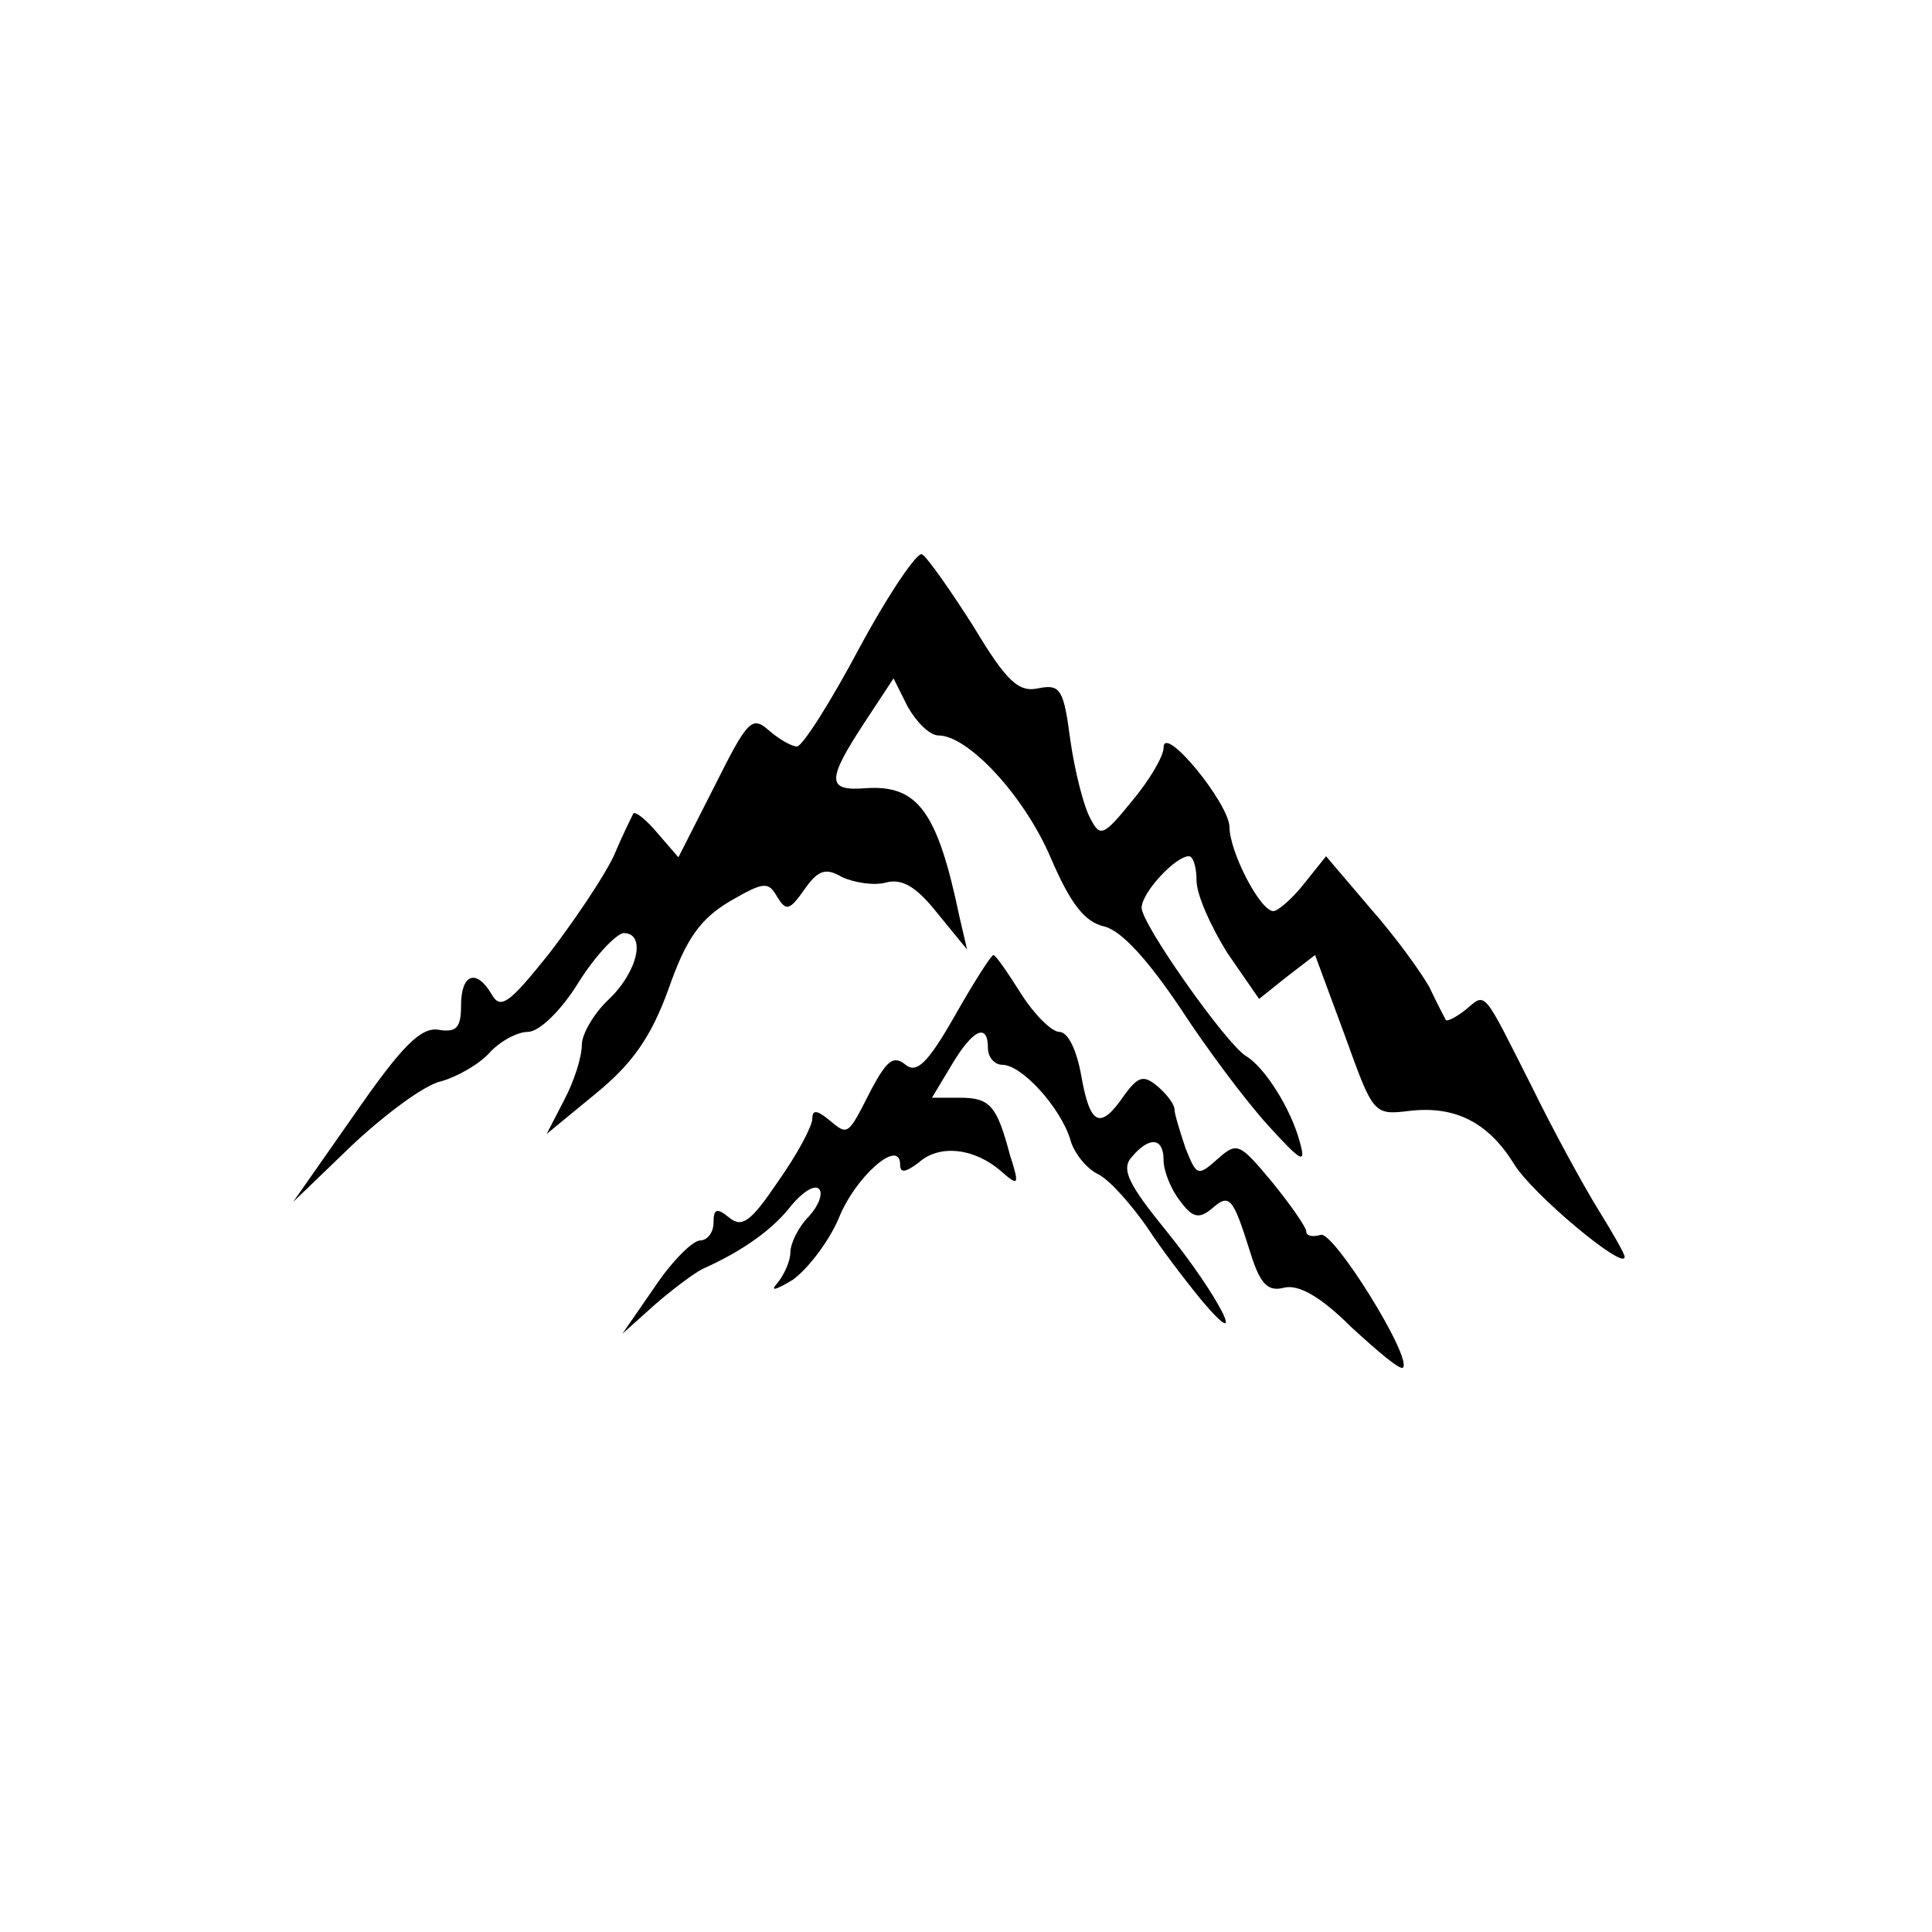 <?xml version="1.0" standalone="no"?>
<!DOCTYPE svg PUBLIC "-//W3C//DTD SVG 20010904//EN"
 "http://www.w3.org/TR/2001/REC-SVG-20010904/DTD/svg10.dtd">
<svg version="1.0" xmlns="http://www.w3.org/2000/svg"
 width="176pt" height="176pt" viewBox="0 0 176 176"
 preserveAspectRatio="xMidYMid meet">
<g transform="translate(0,176) scale(0.1,-0.1)"
fill="#000000" stroke="none">
<path d="M783 1170 c-26 -49 -52 -90 -57 -90 -5 0 -17 7 -26 15 -15 13 -19 9
-49 -51 l-33 -65 -19 22 c-10 12 -20 20 -22 18 -1 -2 -10 -20 -18 -39 -9 -19
-36 -59 -59 -89 -36 -45 -44 -51 -52 -37 -14 24 -28 19 -28 -10 0 -20 -4 -25
-21 -22 -16 2 -33 -15 -76 -77 l-56 -80 54 52 c30 28 66 55 81 58 14 4 34 15
44 26 9 10 25 19 35 19 10 0 30 19 46 45 15 24 34 44 41 45 21 0 13 -35 -13
-60 -14 -13 -25 -32 -25 -42 0 -11 -7 -33 -16 -50 l-16 -31 45 37 c33 27 50
51 66 95 16 46 29 64 56 80 31 18 35 18 43 4 8 -13 11 -13 25 7 12 17 19 20
34 11 11 -5 29 -8 40 -5 15 4 28 -4 47 -28 l27 -33 -7 30 c-20 96 -38 120 -85
117 -36 -3 -36 7 -2 59 l27 41 13 -26 c8 -14 20 -26 28 -26 27 0 78 -55 102
-111 18 -42 31 -59 49 -63 16 -4 40 -31 69 -74 24 -37 60 -85 80 -107 31 -34
35 -36 29 -15 -8 30 -32 68 -49 78 -18 11 -95 120 -95 135 0 14 31 47 43 47 4
0 7 -10 7 -22 0 -13 13 -42 28 -66 l29 -42 25 20 26 20 27 -73 c26 -72 26 -73
59 -69 42 5 72 -11 95 -48 16 -27 101 -98 101 -85 0 3 -11 22 -24 43 -13 21
-41 72 -61 113 -45 89 -41 85 -60 69 -9 -7 -17 -11 -18 -9 -1 2 -8 15 -15 30
-8 14 -31 46 -54 72 l-40 47 -20 -25 c-11 -14 -24 -25 -28 -25 -12 0 -40 54
-40 77 -1 22 -60 94 -60 72 0 -8 -13 -30 -29 -49 -26 -32 -29 -33 -38 -15 -6
11 -14 43 -18 71 -6 46 -9 51 -29 47 -18 -4 -29 6 -59 56 -21 33 -42 63 -47
66 -4 3 -30 -35 -57 -85z"/>
<path d="M870 835 c-25 -44 -35 -53 -45 -45 -11 9 -17 4 -31 -22 -22 -43 -21
-43 -39 -28 -11 9 -15 9 -15 1 0 -7 -14 -33 -31 -57 -25 -37 -33 -43 -45 -33
-11 9 -14 8 -14 -5 0 -9 -6 -16 -12 -16 -7 0 -26 -19 -42 -43 l-29 -42 29 26
c16 14 36 29 44 33 38 17 65 37 81 58 10 12 21 19 25 15 4 -4 0 -15 -9 -25
-10 -10 -17 -25 -17 -33 0 -8 -6 -21 -12 -28 -7 -8 -1 -6 14 3 14 10 33 35 42
56 15 38 56 74 56 49 0 -8 5 -7 17 2 19 17 51 13 75 -8 16 -14 17 -13 8 15
-12 45 -18 52 -46 52 l-25 0 18 30 c19 32 33 39 33 15 0 -8 6 -15 13 -15 18 0
53 -39 62 -68 3 -12 15 -27 26 -32 11 -6 30 -28 44 -48 13 -20 36 -50 50 -67
44 -52 15 5 -32 63 -35 43 -42 57 -32 68 16 19 29 18 29 -3 0 -10 7 -27 15
-37 11 -15 17 -17 29 -7 16 14 19 11 35 -40 9 -29 16 -36 31 -32 13 3 33 -8
61 -36 24 -22 44 -39 47 -37 9 9 -64 126 -75 121 -7 -2 -13 -1 -13 3 0 4 -14
24 -31 45 -30 36 -32 37 -50 21 -18 -16 -19 -15 -29 10 -5 15 -10 31 -10 35 0
5 -7 14 -15 21 -13 11 -18 10 -31 -8 -22 -32 -31 -27 -39 18 -4 23 -12 40 -20
40 -7 0 -23 16 -35 35 -12 19 -23 35 -25 35 -2 0 -18 -25 -35 -55z"/>
</g>
</svg>
